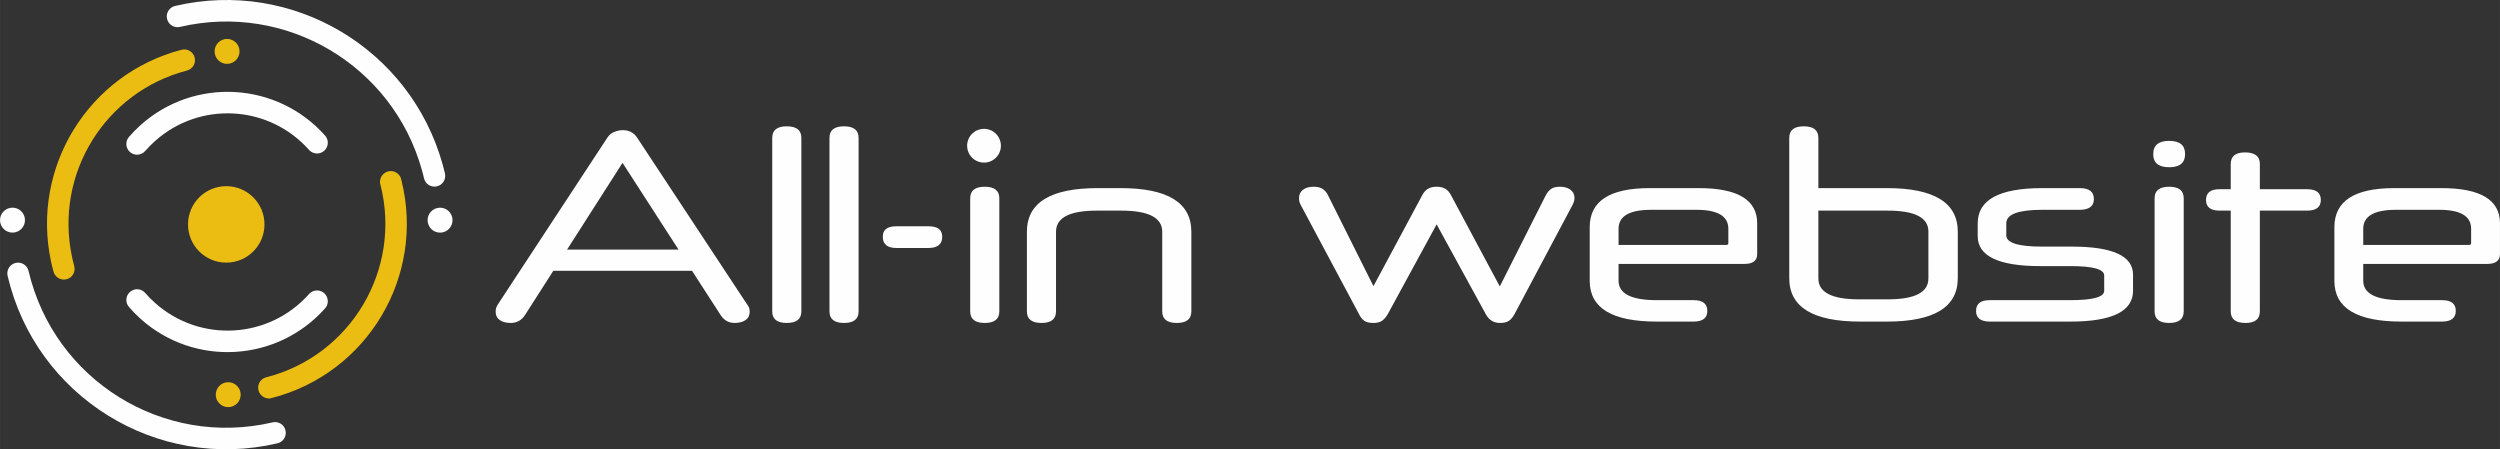 <?xml version="1.0" encoding="UTF-8"?>
<!DOCTYPE svg PUBLIC "-//W3C//DTD SVG 1.1//EN" "http://www.w3.org/Graphics/SVG/1.1/DTD/svg11.dtd">
<!-- Creator: CorelDRAW -->
<svg xmlns="http://www.w3.org/2000/svg" xml:space="preserve" width="132.133mm" height="23.745mm" version="1.1" style="shape-rendering:geometricPrecision; text-rendering:geometricPrecision; image-rendering:optimizeQuality; fill-rule:evenodd; clip-rule:evenodd"
viewBox="0 0 16165.59 2905.09"
 xmlns:xlink="http://www.w3.org/1999/xlink"
 xmlns:xodm="http://www.corel.com/coreldraw/odm/2003">
 <rect x="0" y="0" width="16165.59" height="2905.09" fill="#333333" stroke="none"/>
 <defs>
  <style type="text/css">
   <![CDATA[
    .fil1 {fill:#EBBC12}
    .fil0 {fill:#FEFEFE;fill-rule:nonzero}
    .fil2 {fill:#EBBC12;fill-rule:nonzero}
   ]]>
  </style>
 </defs>
 <g id="Laag_x0020_1">
  <path class="fil0" d="M4474.65 1750.89l-896.83 0 -182.92 285.92c-21.96,34.33 -53.27,51.51 -92.34,51.51 -29.59,0 -53.39,-6.34 -71.03,-18.65 -17.63,-12.31 -26.63,-30.49 -26.63,-54.17 0,-9.47 1.31,-18.17 3.55,-25.74 2.25,-7.57 8.05,-17.23 15.98,-29.3l703.25 -1070.87c10.82,-16.47 24.58,-28.42 41.73,-35.52 17.15,-7.1 35.96,-12.12 55.95,-12.43 41.35,-0.64 73.09,16.08 94.12,47.95l705.03 1069.08c8.22,12.45 15.68,21.91 18.65,30.19 2.96,8.28 4.44,17.16 4.44,26.63 0,23.69 -9,41.87 -26.63,54.17 -17.64,12.31 -41.44,18.65 -71.04,18.65 -37.88,0 -68.3,-17.02 -90.57,-51.51l-184.69 -285.92zm-808.03 -136.74l721.02 0 -362.28 -561.18 -358.74 561.18zm1326.79 -722.78c0,-49.73 31.37,-74.59 94.12,-74.59 62.75,0 94.13,25.09 94.13,74.59l0 1122.35c0,49.5 -31.38,74.59 -94.13,74.59 -62.75,0 -94.12,-24.86 -94.12,-74.59l0 -1122.35zm370.16 0c0,-49.73 31.37,-74.59 94.12,-74.59 62.75,0 94.13,25.03 94.13,74.59l0 1122.35c0,49.56 -31.38,74.59 -94.13,74.59 -62.75,0 -94.12,-24.86 -94.12,-74.59l0 -1122.35zm431.73 712.12c-57.7,0 -87.01,-24.27 -87.01,-72.81 0,-44.99 29,-67.48 87.01,-67.48l208.56 0c59.19,0 88.8,22.5 88.8,67.48 0,48.53 -29.77,72.81 -88.8,72.81l-208.56 0zm478.29 -321.43c0,-49.72 31.37,-74.59 94.12,-74.59 62.75,0 94.13,25.01 94.13,74.59l0 731.66c0,49.6 -31.38,74.59 -94.13,74.59 -62.75,0 -94.12,-24.86 -94.12,-74.59l0 -731.66zm1241.72 216.66c0,-91.16 -88.31,-136.74 -264.62,-136.74l-159.43 0c-175.12,0 -262.83,45.68 -262.83,136.74l0 515c0,49.63 -31.37,74.59 -94.12,74.59 -62.75,0 -94.12,-24.86 -94.12,-74.59l0 -515c0,-188.25 152.72,-282.37 458.18,-282.37l147 0c305.45,0 458.18,94.22 458.18,282.37l0 515c0,49.71 -31.37,74.59 -94.12,74.59 -62.75,0 -94.12,-24.86 -94.12,-74.59l0 -515zm1774.3 -291.25c23.67,0 42.92,4.73 57.71,14.22 14.8,9.47 26.94,23.67 36.41,42.61l314.34 587.82 298.35 -591.37c8.28,-15.39 18.94,-28.11 31.97,-38.18 13.02,-10.06 32.56,-15.1 58.6,-15.1 28.41,0 51.2,6.52 68.37,19.54 17.18,13.03 25.75,30.78 25.75,53.28 0,13.02 -4.14,27.82 -12.43,44.4l-374.71 705.03c-10.66,20.13 -22.79,34.92 -36.41,44.4 -13.6,9.47 -32.85,14.2 -57.71,14.2 -41.44,0 -72.22,-18.95 -92.34,-56.83l-317.88 -580.71 -316.11 580.71c-11.84,20.13 -24.57,34.62 -38.18,43.51 -13.62,8.88 -31.66,13.32 -54.16,13.32 -26.05,0 -45.88,-4.73 -59.5,-14.2 -13.62,-9.48 -25.15,-24.27 -34.62,-44.4l-376.49 -705.03c-4.73,-9.47 -7.7,-17.16 -8.88,-23.09 -1.19,-5.92 -1.77,-13.03 -1.77,-21.31 0,-22.5 8.58,-40.25 25.74,-53.28 17.18,-13.02 39.97,-19.54 68.38,-19.54 24.86,0 44.4,4.73 58.6,14.22 14.2,9.47 25.46,22.49 33.74,39.06l294.8 589.6 314.34 -586.05c9.47,-18.94 21.61,-33.14 36.4,-42.61 14.8,-9.48 34.04,-14.22 57.72,-14.22zm1176.43 499.03l0 108.34c0,84 82.28,126.09 246.84,126.09l238.36 0c59.2,0 88.8,23.09 88.8,69.26 0,46.17 -29.64,69.26 -88.8,69.26l-238.36 0c-288.83,0 -433.32,-87.61 -433.32,-262.83l0 -348.08c0,-168.11 129.05,-252.17 387.14,-252.17l317.48 0c252.17,0 378.27,75.84 378.27,227.31l0 198.91c0,42.55 -27.29,63.92 -81.7,63.92l-814.72 0zm0 -122.54l695.74 0c9.47,0 14.2,-4.14 14.2,-12.43l0 -92.34c0,-81.69 -68.73,-122.53 -206,-122.53l-292.62 0c-140.83,0 -211.32,40.9 -211.32,122.53l0 104.77zm1561.98 495.48c-305.21,0 -458.18,-93.53 -458.18,-280.59l0 -907.47c0,-49.73 31.37,-74.59 94.12,-74.59 62.75,0 94.12,24.96 94.12,74.59l0 324.98 443.37 0c305.45,0 458.19,94.24 458.19,282.37l0 300.12c0,186.94 -152.86,280.59 -458.19,280.59l-173.43 0zm-269.94 -717.46l0 438.65c0,89.85 87.61,134.96 262.83,134.96l185.88 0c175.22,0 262.83,-44.99 262.83,-134.96l0 -303.68c0,-89.98 -87.73,-134.97 -262.83,-134.97l-448.71 0zm2034.75 518.56c0,132.16 -135.19,198.89 -404.9,198.89l-521.32 0c-58.98,0 -88.8,-23.09 -88.8,-69.26 0,-46.17 29.59,-69.26 88.8,-69.26l521.32 0c145.63,0 218.43,-20.13 218.43,-60.38l0 -99.45c0,-40.25 -73.03,-60.39 -218.43,-60.39l-194.55 0c-269.72,0 -404.91,-64.52 -404.91,-193.57l0 -83.46c0,-151.53 139.12,-227.31 417.34,-227.31l243.29 0c60.38,0 90.57,23.69 90.57,71.03 0,23.69 -8.05,41.22 -23.98,52.4 -15.9,11.18 -38.31,16.87 -66.59,16.87l-243.29 0c-154.96,0 -232.65,29.13 -232.65,87.01l0 78.14c0,48.33 76.95,72.81 230.87,72.81l194.55 0c262.83,0 394.24,60.61 394.24,181.14l0 104.79zm139.51 -598.48c0,-49.72 31.37,-74.59 94.12,-74.59 62.75,0 94.13,25.1 94.13,74.59l0 731.66c0,49.5 -31.38,74.59 -94.13,74.59 -62.75,0 -94.12,-24.86 -94.12,-74.59l0 -731.66zm197.12 -285.92c0,56.83 -34.33,85.24 -103,85.24 -68.66,0 -103,-28.41 -103,-85.24 0,-56.83 34.34,-85.25 103,-85.25 68.67,0 103,28.42 103,85.25zm483.43 365.83l0 651.75c0,49.49 -30.78,74.59 -92.34,74.59 -63.94,0 -95.89,-24.86 -95.89,-74.59l0 -651.75 -72.82 0c-57.77,0 -87.01,-23.09 -87.01,-69.26 0,-46.17 29,-69.26 87.01,-69.26l72.82 0 0 -163.39c0,-49.72 30.78,-74.58 92.34,-74.58 63.92,0 95.89,25.1 95.89,74.58l0 163.39 305.45 0c59.19,0 88.8,23.09 88.8,69.26 0,46.17 -29.85,69.26 -88.8,69.26l-305.45 0zm668.52 344.52l0 108.34c0,83.79 82.28,126.09 246.84,126.09l262.83 0c59.2,0 88.8,23.09 88.8,69.26 0,46.17 -29.85,69.26 -88.8,69.26l-262.83 0c-288.62,0 -433.32,-87.61 -433.32,-262.83l0 -348.08c0,-168.11 129.05,-252.17 387.14,-252.17l305.25 0c252.17,0 378.27,76.07 378.27,227.31l0 198.91c0,42.32 -27.53,63.92 -81.7,63.92l-802.49 0zm0 -122.54l683.51 0c9.47,0 14.2,-4.14 14.2,-12.43l0 -92.34c0,-81.69 -68.96,-122.53 -206,-122.53l-280.39 0c-140.6,0 -211.32,41.13 -211.32,122.53l0 104.77zm-8811.67 -664.3c12.5,58.98 -25.17,116.96 -84.16,129.46 -58.99,12.5 -116.96,-25.18 -129.46,-84.16 -12.5,-58.98 25.18,-116.96 84.16,-129.46 58.98,-12.5 116.96,25.18 129.46,84.16z"/>
  <circle class="fil1" cx="1462.9" cy="1451.03" r="247.25"/>
  <path class="fil0" d="M1762.53 2731.11c37.41,-8.71 74.8,14.55 83.51,51.95 8.71,37.4 -14.55,74.79 -51.95,83.5 -390.25,91.38 -780.73,15.86 -1096.54,-180.11 -315.95,-196.07 -557.1,-512.53 -648.49,-902.89 -8.71,-37.41 14.55,-74.8 51.95,-83.51 37.4,-8.71 74.79,14.55 83.5,51.95 82.7,353.18 300.56,639.32 585.95,816.41 285.54,177.19 638.8,245.42 992.07,162.72zm-1700.24 -1386.15c43.38,-10.15 86.77,16.77 96.92,60.14 10.15,43.37 -16.77,86.75 -60.14,96.92 -43.37,10.15 -86.75,-16.77 -96.92,-60.14 -10.14,-43.38 16.77,-86.77 60.14,-96.92z"/>
  <path class="fil0" d="M1163.58 173.96c-37.4,8.71 -74.79,-14.55 -83.5,-51.95 -8.71,-37.4 14.55,-74.79 51.95,-83.5 378.86,-88.71 759.08,-20.15 1070.69,164.29 311.58,184.43 554.61,484.87 659.16,859.91 1.91,6.86 4.53,16.72 7.76,29.33l7.44 29.47c8.71,37.41 -14.55,74.8 -51.95,83.51 -37.4,8.71 -74.79,-14.55 -83.5,-51.96l-6.35 -26.76c-1.55,-6.07 -3.95,-14.88 -7.22,-26.6 -94.46,-338.85 -314.23,-610.41 -596.06,-777.23 -281.79,-166.79 -625.68,-228.77 -968.42,-148.52zm1663.49 1171.2c43.37,-10.15 86.77,16.77 96.91,60.14 10.17,43.37 -16.76,86.75 -60.13,96.91 -43.37,10.15 -86.75,-16.76 -96.92,-60.14 -10.15,-43.37 16.77,-86.75 60.14,-96.91z"/>
  <path class="fil2" d="M479.83 1719.98c10.2,36.95 -11.48,75.19 -48.42,85.41 -36.95,10.22 -75.19,-11.46 -85.41,-48.42 -3.02,-10.95 -5.98,-22.35 -8.85,-34.13 -3.3,-13.52 -5.92,-24.84 -7.88,-34.1 -64.46,-303.91 -3.69,-606.43 148.39,-852.62 152.04,-246.13 395.41,-435.86 696.17,-514.28 37.11,-9.62 74.98,12.66 84.59,49.77 9.62,37.09 -12.66,74.97 -49.77,84.59 -264.8,69.05 -479.07,236.11 -612.94,452.82 -133.83,216.63 -187.25,483.06 -130.44,750.91 2.59,12.26 4.88,22.43 6.79,30.28 2.34,9.58 4.93,19.53 7.77,29.79zm1067.19 -1404.35c9.25,43.57 -18.58,86.36 -62.15,95.61 -43.57,9.24 -86.37,-18.6 -95.62,-62.16 -9.24,-43.54 18.57,-86.35 62.15,-95.59 43.57,-9.24 86.39,18.58 95.62,62.14z"/>
  <path class="fil2" d="M2457.11 1175.83c0,-38.46 31.17,-69.65 69.63,-69.65 34.93,0 63.85,25.72 68.87,59.25 77.26,309.01 23.11,620.31 -127.35,874.46 -151.6,256.08 -401.03,454.36 -712.34,534.15l-9.58 2.46 -7.56 0c-38.46,0 -69.65,-31.17 -69.65,-69.64 0,-34.62 25.28,-63.34 58.37,-68.72 271.09,-71.15 488.44,-244.92 621.09,-468.97 133.62,-225.71 181.18,-502.29 110.98,-776.21l-2.45 -9.57 0 -7.57zm-902.61 1359.47c9.24,43.57 -18.58,86.37 -62.16,95.62 -43.57,9.24 -86.37,-18.58 -95.62,-62.16 -9.24,-43.57 18.58,-86.37 62.16,-95.62 43.57,-9.24 86.37,18.58 95.62,62.16z"/>
  <path class="fil0" d="M2099.51 873.97c26.92,27.2 26.84,71.09 -0.26,98.19 -27.2,27.18 -71.29,27.18 -98.47,0l-2.72 -3c-129.38,-145.42 -305.28,-224.63 -485.07,-235.13 -180.09,-10.52 -364.17,47.65 -509.57,176.98 -12.37,11.01 -23.49,21.52 -33.38,31.53 -10.89,11.06 -21.35,22.36 -31.3,33.86 -25.08,28.98 -68.93,32.15 -97.92,7.07 -28.98,-25.08 -32.15,-68.93 -7.07,-97.92 12.09,-13.97 24.54,-27.45 37.29,-40.39 13.74,-13.92 27.03,-26.6 39.83,-37.99 174.03,-154.83 394.29,-224.45 609.73,-211.87 214.59,12.54 424.34,106.41 578.89,278.66zm-98.73 1024.56c27.18,-27.18 71.28,-27.18 98.47,0 27.1,27.1 27.17,71 0.26,98.2 -154.56,172.23 -364.3,266.11 -578.89,278.65 -215.45,12.58 -435.7,-57.05 -609.7,-211.83 -12.85,-11.43 -26.13,-24.11 -39.87,-38.04 -12.75,-12.93 -25.2,-26.41 -37.29,-40.39 -25.08,-28.98 -21.91,-72.84 7.07,-97.92 29,-25.08 72.84,-21.91 97.92,7.07 9.95,11.5 20.41,22.8 31.3,33.86 9.89,10.01 21.01,20.52 33.35,31.5 145.43,129.35 329.51,187.53 509.6,177.01 179.78,-10.5 355.69,-89.71 485.07,-235.13l2.72 -3z"/>
 </g>
</svg>
